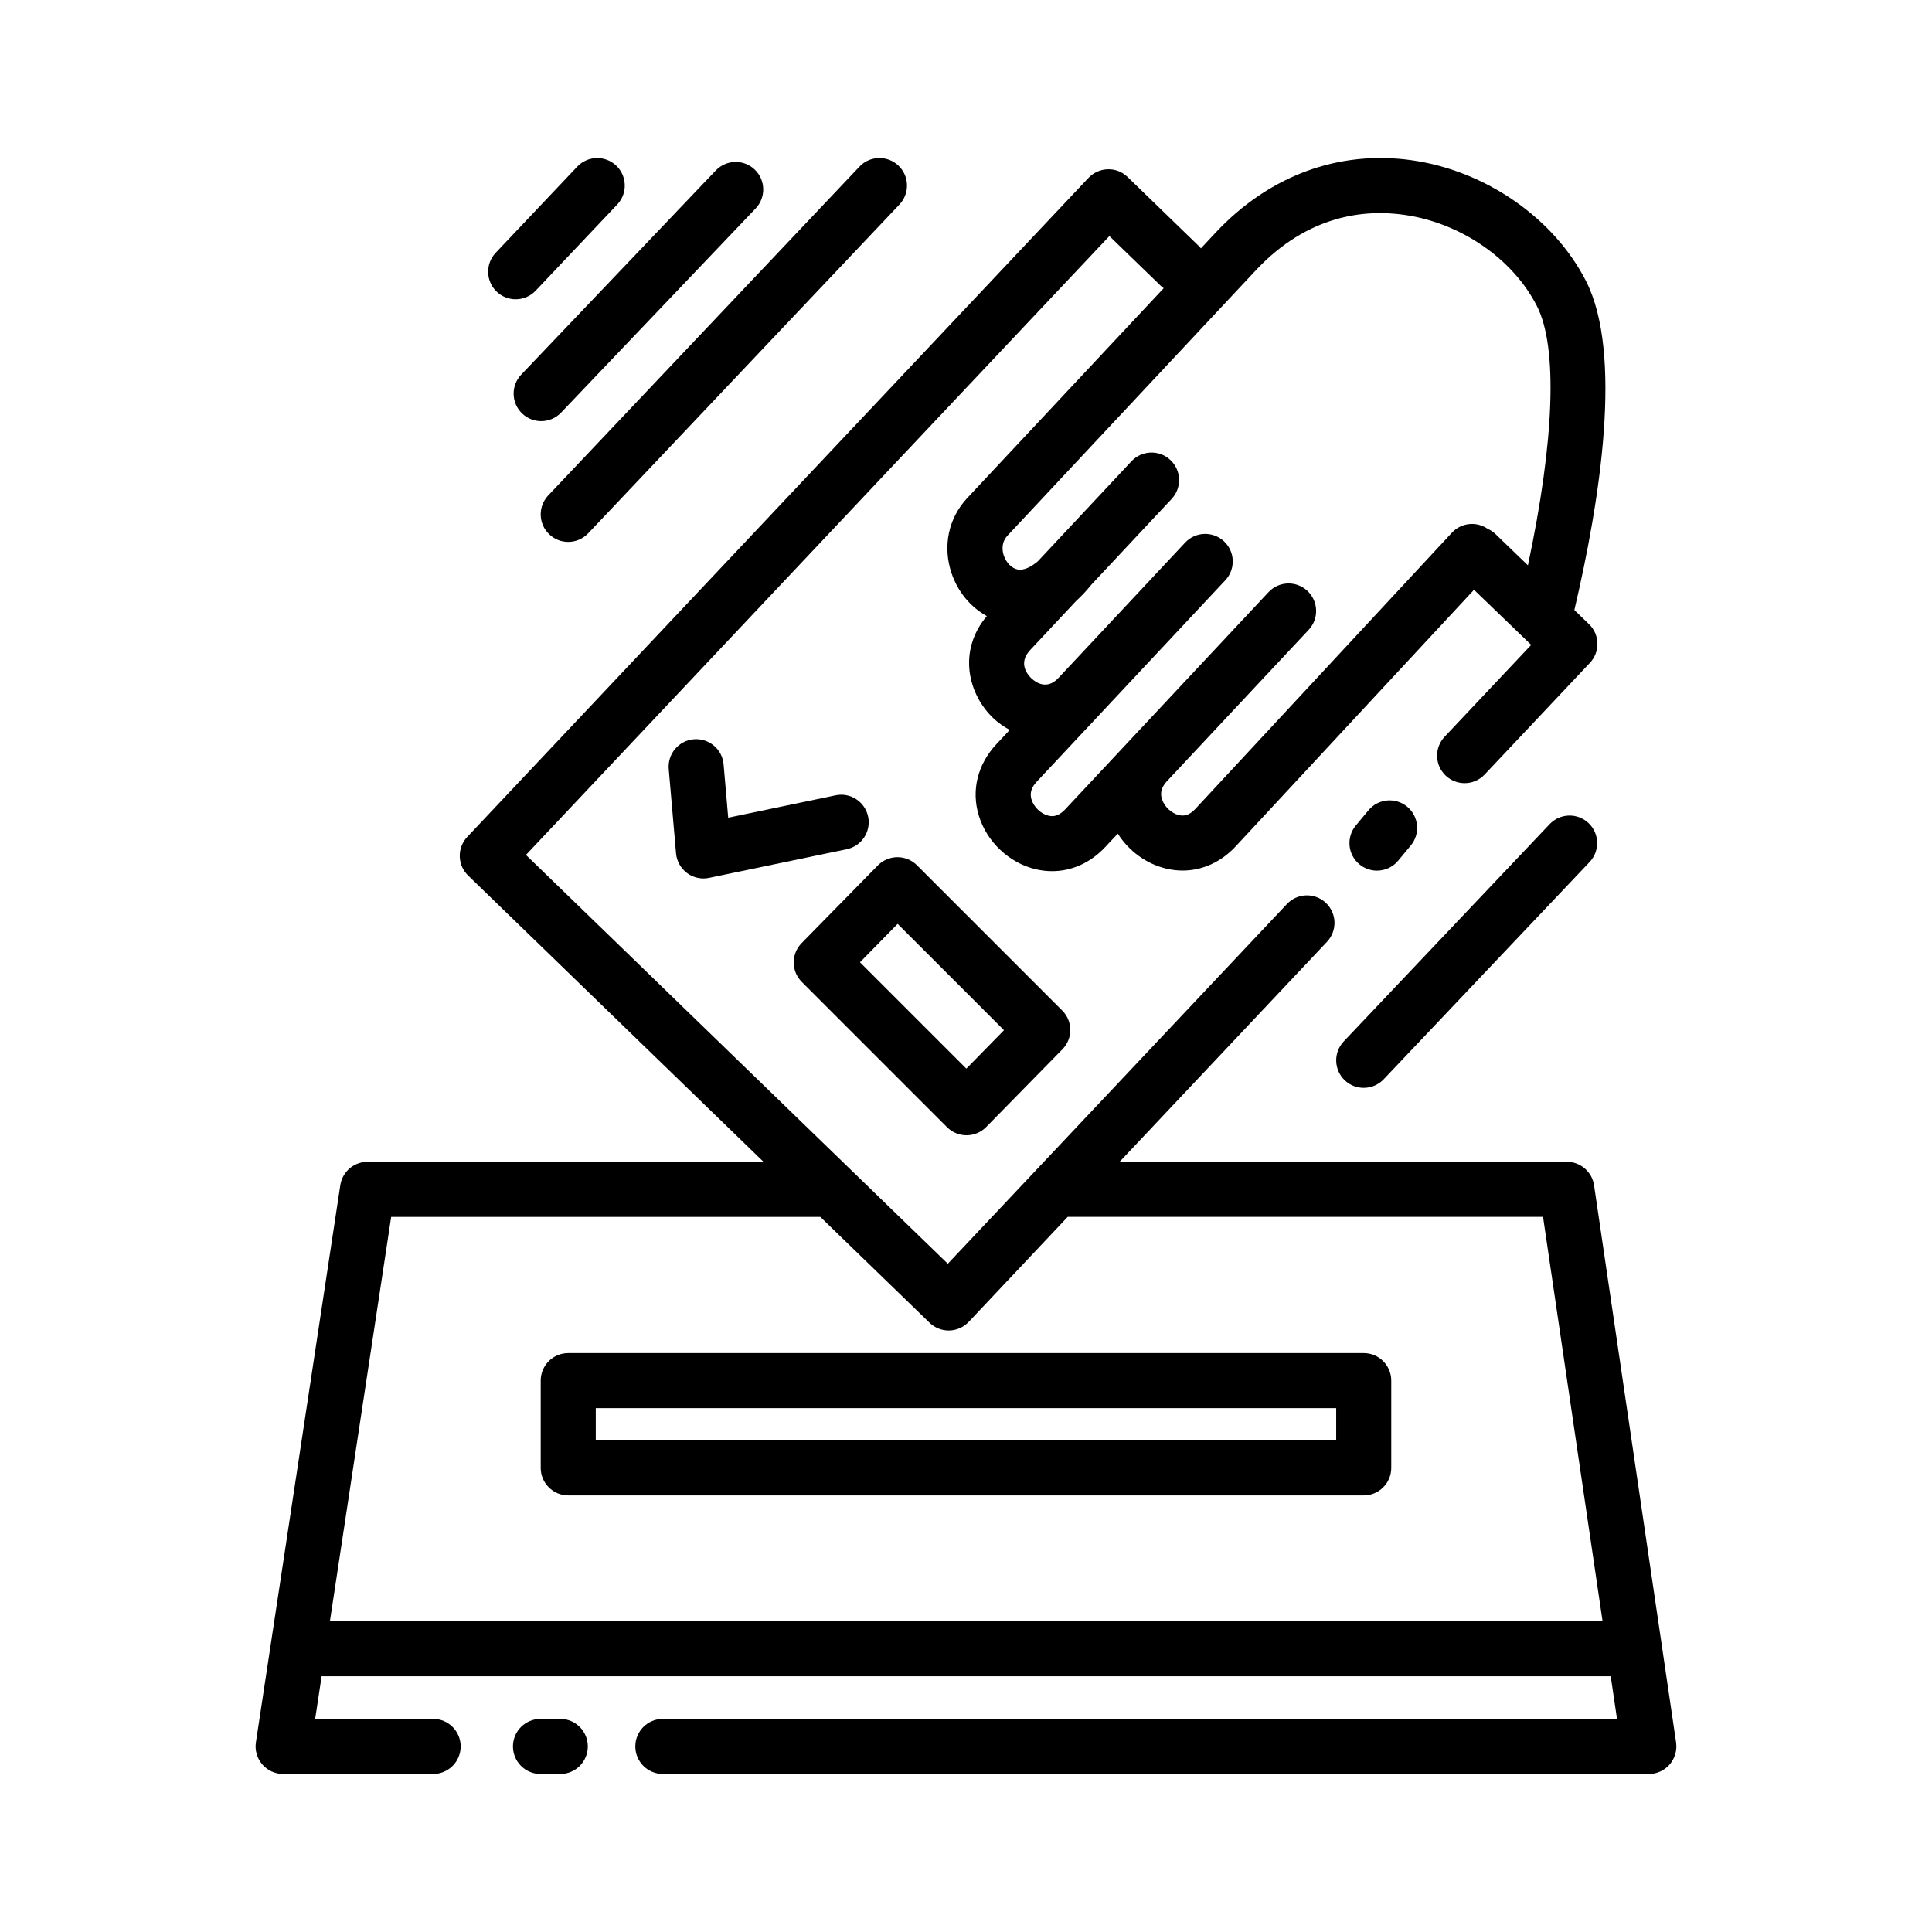 <?xml version="1.0" encoding="UTF-8"?>
<!-- Uploaded to: ICON Repo, www.svgrepo.com, Generator: ICON Repo Mixer Tools -->
<svg fill="#000000" width="800px" height="800px" version="1.1" viewBox="144 144 512 512" xmlns="http://www.w3.org/2000/svg">
 <g>
  <path d="m588.18 605.76-21.738-147.64c-0.527-3.582-3.598-6.231-7.215-6.231h-118.52l54.961-58.305c2.766-2.934 2.629-7.547-0.301-10.312-2.938-2.766-7.547-2.629-10.312 0.301l-89.875 95.332-111.8-108.34 154.62-164.01 13.68 13.254c0.223 0.215 0.473 0.383 0.715 0.562l-52.047 55.594c-5.012 5.356-6.574 12.797-4.188 19.91 1.684 5.019 5.082 9.023 9.359 11.387-7.789 9.246-5.004 20.781 1.848 27.191 1.258 1.18 2.707 2.141 4.219 2.988l-3.5 3.738c-5.019 5.356-6.727 12.258-4.699 18.941 2.125 7.008 8.082 12.605 15.164 14.254 1.43 0.332 2.863 0.492 4.273 0.492 5.203 0 10.172-2.215 14.078-6.394l3.324-3.551c2.918 4.613 7.617 8.07 12.949 9.297 1.414 0.328 2.832 0.488 4.227 0.488 5.211 0 10.188-2.231 14.078-6.422l63.148-67.988 15.156 14.609-22.949 24.34c-2.766 2.934-2.629 7.547 0.301 10.312 1.41 1.328 3.211 1.988 5.004 1.988 1.941 0 3.875-0.77 5.309-2.293l27.895-29.594c2.742-2.906 2.637-7.481-0.246-10.258l-3.875-3.738c6.84-29.172 12.902-67.867 3.098-87.152-8.488-16.691-26.602-29.266-46.152-32.043-19.371-2.746-37.859 4.062-52.02 19.184l-3.898 4.168c-0.145-0.168-0.262-0.348-0.43-0.504l-18.988-18.402c-1.395-1.359-3.25-2.109-5.238-2.055-1.949 0.047-3.805 0.871-5.144 2.289l-164.62 174.64c-2.742 2.902-2.637 7.465 0.23 10.242l78.277 75.859h-104.94c-3.606 0-6.676 2.637-7.215 6.203l-22.363 147.64c-0.324 2.102 0.297 4.238 1.684 5.848 1.387 1.613 3.406 2.539 5.531 2.539h39.75c4.031 0 7.297-3.266 7.297-7.297s-3.266-7.297-7.297-7.297h-31.266l1.715-11.309h341.62l1.668 11.309h-252.86c-4.031 0-7.297 3.266-7.297 7.297s3.266 7.297 7.297 7.297h261.3c2.121 0 4.137-0.922 5.523-2.527 1.375-1.605 2-3.731 1.688-5.828zm-111.38-390.12c13.859-14.801 29.023-16.176 39.316-14.711 14.984 2.125 28.805 11.633 35.195 24.207 5.543 10.898 4.629 35.684-2.398 68.68l-8.613-8.309c-0.621-0.594-1.324-1.039-2.066-1.371-2.934-2.016-6.961-1.656-9.461 1.027l-67.988 73.203c-1.809 1.953-3.336 1.875-4.336 1.648-2.016-0.465-3.926-2.273-4.543-4.297-0.516-1.676-0.07-3.18 1.387-4.734l37.523-40.082c2.754-2.941 2.602-7.559-0.336-10.312-2.941-2.75-7.559-2.609-10.312 0.336l-31.836 34.008s-0.004 0-0.004 0.004l-22.07 23.578c-1.844 1.969-3.379 1.883-4.387 1.652-2-0.469-3.898-2.266-4.508-4.281-0.508-1.676-0.07-3.184 1.387-4.734l16.375-17.492 0.016-0.016 33.578-35.871c2.754-2.941 2.602-7.559-0.336-10.312-2.941-2.75-7.559-2.609-10.312 0.336l-30.773 32.879c-0.004 0.004-0.004 0.004-0.012 0.004l-2.801 2.992c-3.062 3.258-6 1.168-7.125 0.121-0.926-0.867-3.684-3.965-0.387-7.492l12.172-13.004c1.352-1.219 2.715-2.656 4.082-4.359l21.27-22.723c2.754-2.941 2.602-7.559-0.336-10.312-2.941-2.75-7.559-2.609-10.312 0.336l-24.809 26.5c-1.93 1.637-3.789 2.438-5.285 2.188-1.582-0.273-3.09-1.77-3.742-3.715-0.387-1.16-0.777-3.387 1.008-5.297zm-245.37 357.99 16.234-107.14h113.73l28.949 28.051c1.359 1.32 3.184 2.055 5.078 2.055 0.055 0 0.109 0 0.16-0.004 1.949-0.047 3.805-0.867 5.144-2.289l26.242-27.84c0.07 0.004 0.133 0.02 0.203 0.02h125.75l15.773 107.14z"/>
  <path d="m505.4 502.58h-210.81c-4.031 0-7.297 3.266-7.297 7.297v23.125c0 4.031 3.266 7.297 7.297 7.297h210.81c4.031 0 7.297-3.266 7.297-7.297v-23.125c0-4.027-3.266-7.297-7.293-7.297zm-7.297 23.125h-196.22v-8.531h196.22z"/>
  <path d="m394.98 442.72c1.371 1.371 3.223 2.137 5.16 2.137h0.035c1.949-0.012 3.812-0.797 5.176-2.188l20.203-20.602c2.805-2.856 2.781-7.441-0.051-10.27l-38.5-38.496c-1.371-1.371-3.223-2.137-5.16-2.137h-0.035c-1.945 0.012-3.809 0.797-5.176 2.188l-20.203 20.59c-2.801 2.856-2.781 7.441 0.051 10.27zm-13.094-53.883 28.184 28.176-9.98 10.184-28.188-28.184z"/>
  <path d="m374.06 360.42c-0.82-3.945-4.691-6.488-8.629-5.652l-28.449 5.926-1.223-14.141c-0.348-4.016-3.875-6.973-7.898-6.641-4.016 0.348-6.988 3.883-6.641 7.898l1.934 22.328c0.176 2.074 1.246 3.981 2.918 5.223 1.27 0.941 2.801 1.441 4.352 1.441 0.492 0 0.992-0.051 1.484-0.156l36.496-7.598c3.949-0.824 6.477-4.684 5.656-8.629z"/>
  <path d="m500.38 430.29c1.41 1.34 3.215 2 5.019 2 1.93 0 3.863-0.762 5.297-2.277l54.562-57.566c2.777-2.922 2.648-7.543-0.273-10.316-2.922-2.769-7.547-2.648-10.312 0.277l-54.562 57.566c-2.777 2.93-2.652 7.547 0.27 10.316z"/>
  <path d="m292.48 599.53h-5.246c-4.031 0-7.297 3.266-7.297 7.297s3.266 7.297 7.297 7.297h5.246c4.031 0 7.297-3.266 7.297-7.297-0.004-4.031-3.262-7.297-7.297-7.297z"/>
  <path d="m514.52 372.1 3.352-4.035c2.574-3.098 2.152-7.699-0.945-10.273-3.102-2.574-7.699-2.152-10.273 0.945l-3.352 4.035c-2.574 3.098-2.152 7.699 0.945 10.273 1.367 1.133 3.019 1.684 4.66 1.684 2.094 0.004 4.168-0.895 5.613-2.629z"/>
  <path d="m289.57 285.61c1.41 1.336 3.215 1.996 5.012 1.996 1.934 0 3.863-0.766 5.301-2.281l82.484-87.133c2.769-2.926 2.641-7.543-0.281-10.316-2.934-2.766-7.547-2.641-10.316 0.281l-82.48 87.133c-2.773 2.93-2.648 7.547 0.281 10.32z"/>
  <path d="m282.38 253.59c1.41 1.344 3.223 2.016 5.031 2.016 1.926 0 3.848-0.762 5.285-2.262l51.555-54.098c2.781-2.918 2.664-7.535-0.246-10.316s-7.535-2.664-10.316 0.246l-51.555 54.098c-2.781 2.922-2.672 7.535 0.246 10.316z"/>
  <path d="m280.66 223.31c1.934 0 3.863-0.766 5.301-2.281l21.613-22.832c2.769-2.926 2.641-7.543-0.281-10.316-2.93-2.769-7.547-2.644-10.32 0.281l-21.613 22.832c-2.769 2.926-2.641 7.543 0.281 10.316 1.418 1.34 3.223 2 5.019 2z"/>
 </g>
</svg>